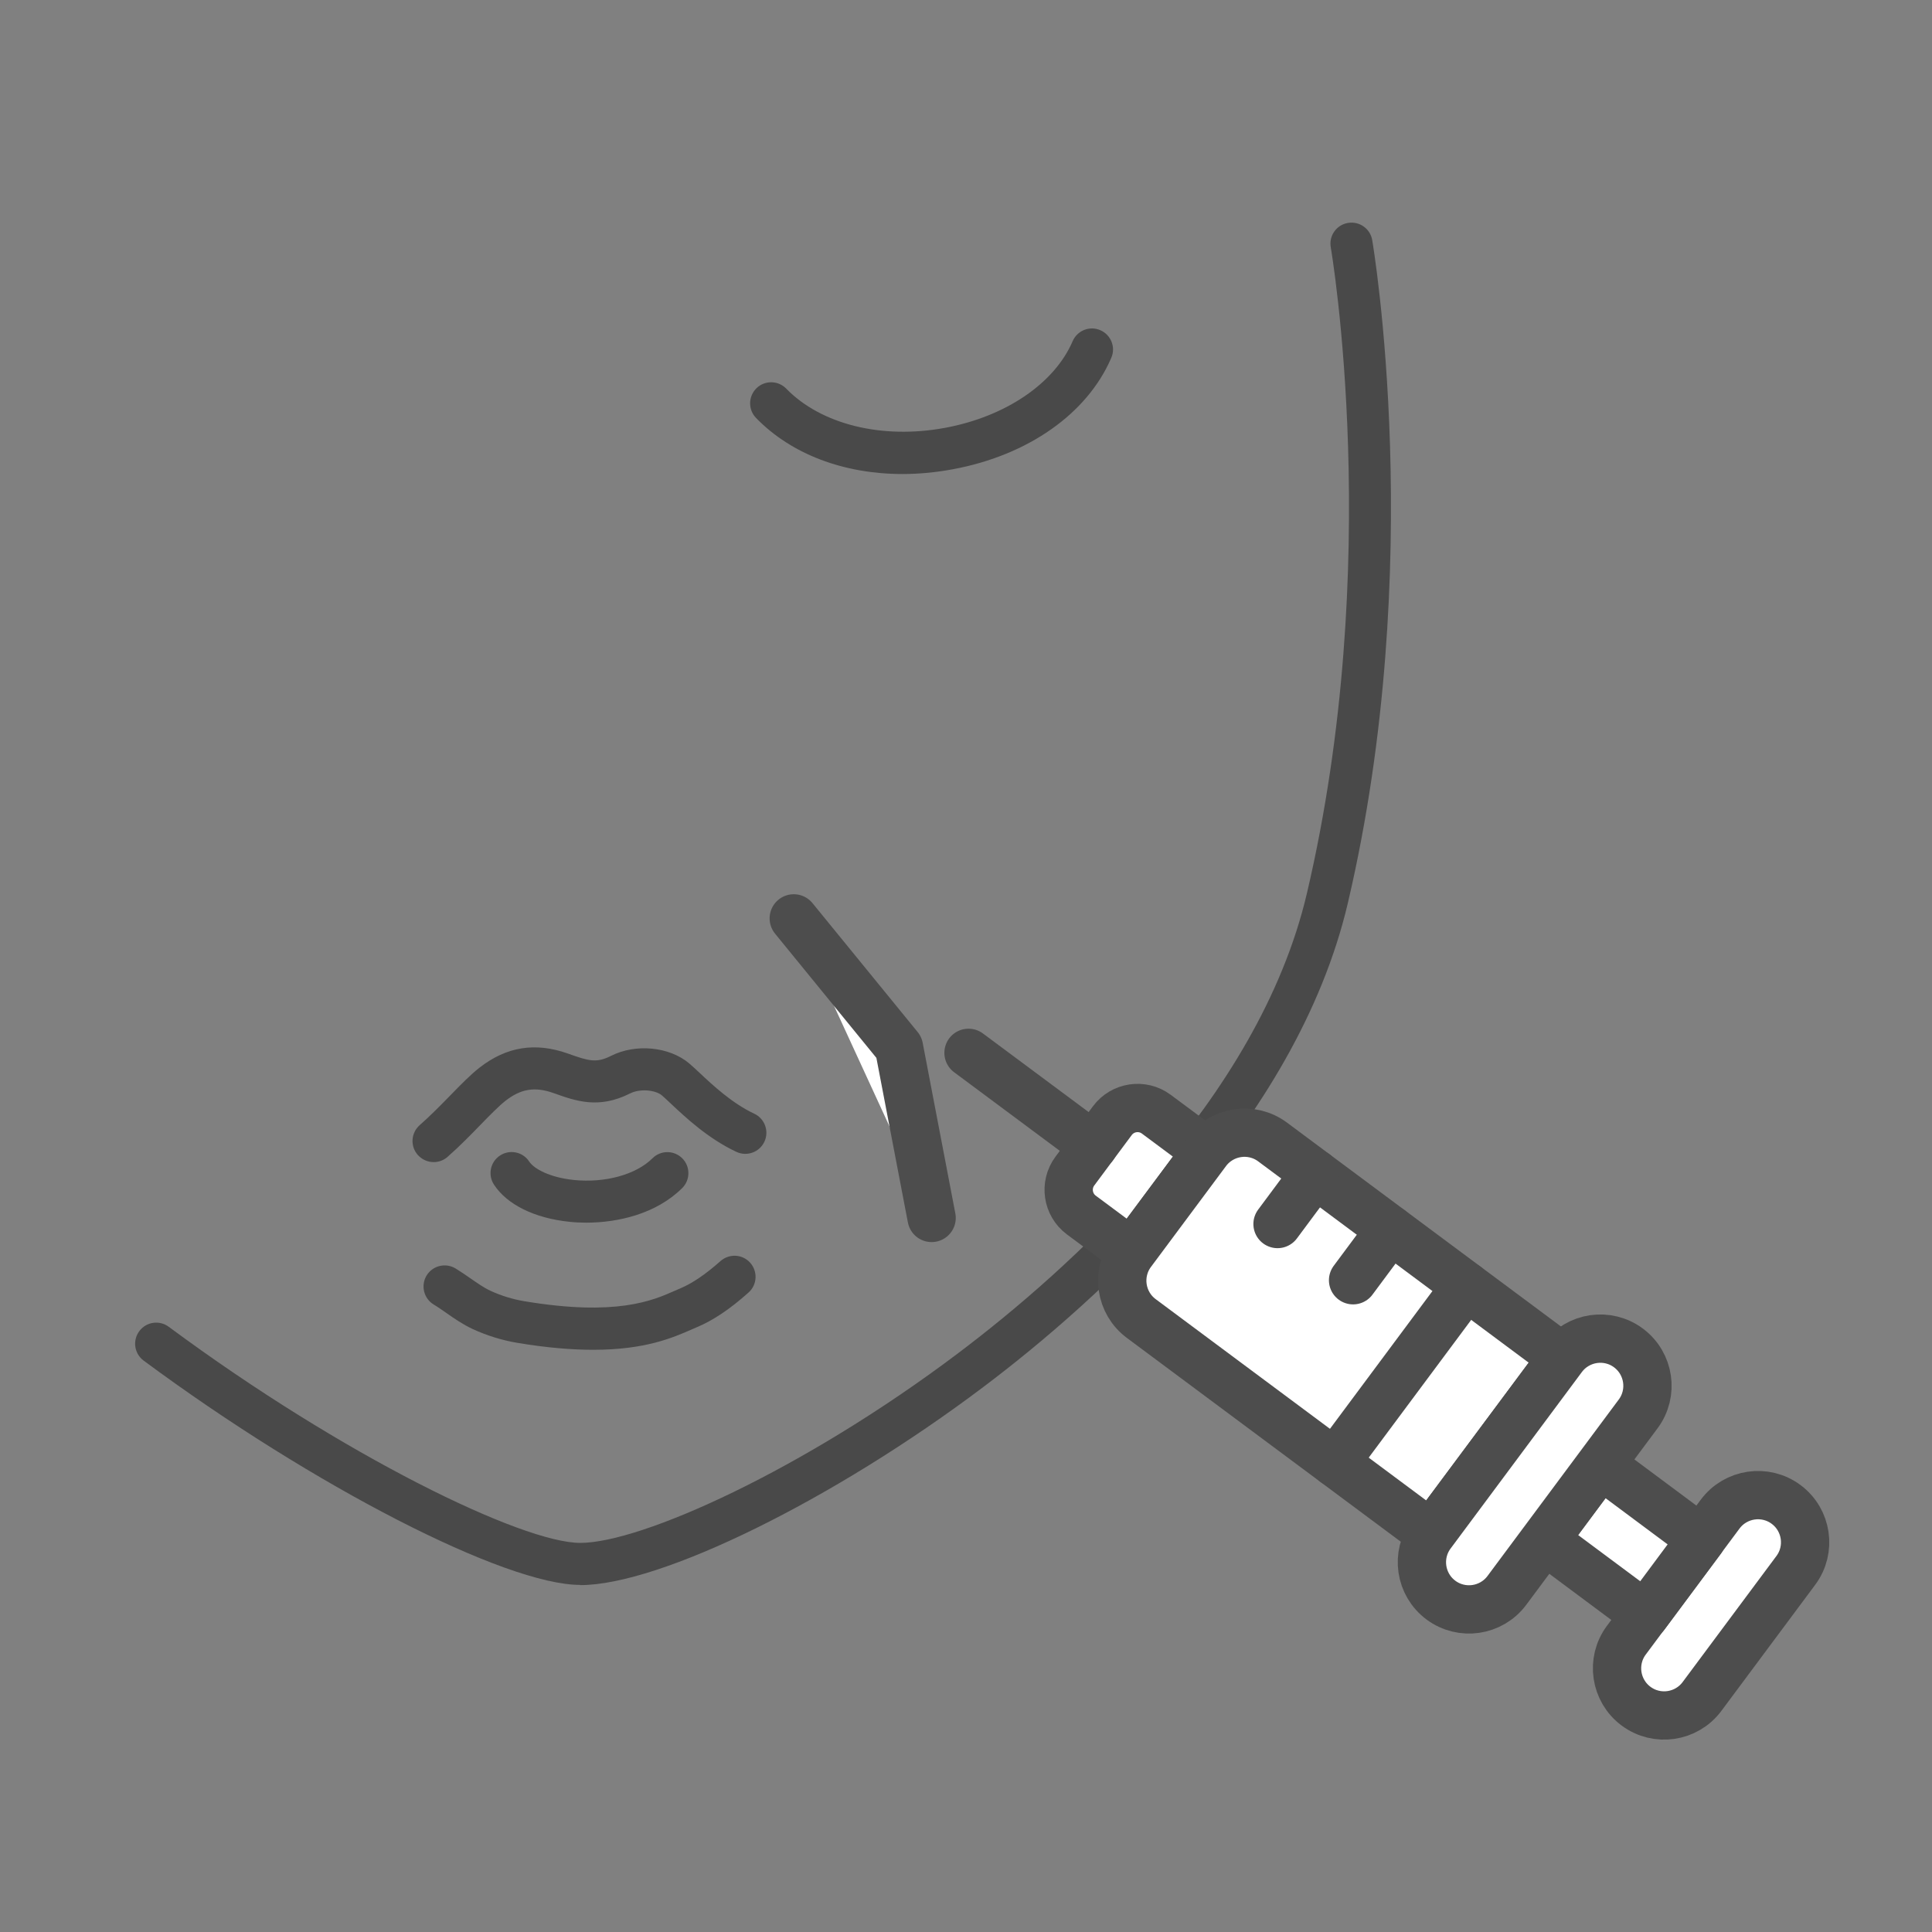 <?xml version="1.0" encoding="UTF-8"?>
<svg id="_レイヤー_1" data-name="レイヤー 1" xmlns="http://www.w3.org/2000/svg" width="200" height="200" viewBox="0 0 200 200">
  <rect x="0" y="0" width="200" height="200" fill="#808080" stroke="none"/>
  <defs>
    <style>
      .cls-1 {
        fill: #fff;
        stroke: #4d4d4d;
        stroke-linecap: round;
        stroke-linejoin: round;
        stroke-width: 5px;
      }

      .cls-2 {
        fill: #494949;
      }
    </style>
  </defs>
  <g>
    <path class="cls-2" d="M60.07,164.07c-7.76,0-27.62-10.2-45.2-23.22-.97-.72-1.17-2.08-.45-3.05.72-.97,2.08-1.17,3.05-.45,18.06,13.38,36.61,22.37,42.6,22.37,6.28,0,23.03-7.51,39.12-19.64,11.31-8.53,31.04-26.05,36.1-47.6,8.02-34.16,2.53-66.56,2.47-66.88-.21-1.19.59-2.32,1.77-2.52,1.19-.21,2.32.59,2.52,1.77.06.33,5.7,33.58-2.52,68.63-5.37,22.89-25.94,41.21-37.72,50.09-15.52,11.7-33.46,20.52-41.74,20.52Z"/>
    <path class="cls-2" d="M93.43,49.07c-6.05,0-11.5-2.03-15.16-5.8-.84-.86-.82-2.24.04-3.08.86-.84,2.24-.82,3.08.04,3.61,3.71,9.91,5.27,16.44,4.06,6.27-1.16,11.33-4.6,13.21-8.97.48-1.11,1.76-1.62,2.86-1.14,1.11.48,1.62,1.76,1.14,2.86-2.48,5.78-8.62,10.1-16.42,11.54-1.77.33-3.51.49-5.21.49Z"/>
    <g>
      <path class="cls-2" d="M44.89,120.3c-.6,0-1.2-.25-1.64-.74-.8-.9-.71-2.28.19-3.08,1.12-.98,2.22-2.11,3.19-3.1,1.13-1.16,2.1-2.15,3-2.85,2.8-2.19,5.79-2.66,9.15-1.47,2.2.79,2.97,1,4.48.24,2.55-1.29,6.03-.95,8.08.78.31.26.67.6,1.08.98,1.34,1.26,3.36,3.15,5.66,4.23,1.09.51,1.56,1.81,1.05,2.9-.51,1.09-1.81,1.56-2.9,1.05-2.92-1.37-5.25-3.55-6.79-5-.37-.34-.68-.64-.9-.83-.72-.61-2.33-.72-3.31-.22-3.25,1.64-5.62.79-7.91-.03-1.94-.69-3.39-.46-5,.8-.66.52-1.59,1.46-2.56,2.46-1.02,1.05-2.18,2.24-3.42,3.33-.41.37-.93.55-1.44.55Z"/>
      <path class="cls-2" d="M61.42,139.73c-2.17,0-4.76-.2-7.87-.72-1.57-.26-3.17-.76-4.62-1.43-1.03-.48-1.91-1.09-2.75-1.68-.45-.31-.87-.61-1.29-.86-1.03-.63-1.35-1.97-.73-3,.63-1.03,1.97-1.35,3-.73.54.33,1.04.68,1.52,1.01.72.5,1.4.98,2.09,1.3,1.1.51,2.31.88,3.5,1.08,9.52,1.59,13.3-.07,15.56-1.07.22-.1.42-.19.62-.27,1.22-.51,2.61-1.46,4.13-2.81.9-.8,2.28-.73,3.08.17s.73,2.28-.17,3.08c-1.9,1.7-3.65,2.88-5.35,3.59-.17.07-.36.15-.55.24-1.93.84-4.78,2.1-10.16,2.1Z"/>
      <path class="cls-2" d="M60.69,126.57c-.6,0-1.19-.03-1.74-.09-3.6-.37-6.45-1.77-7.81-3.84-.66-1.01-.39-2.36.62-3.02,1-.66,2.36-.39,3.02.62.5.76,2.13,1.65,4.62,1.91,3.24.33,6.44-.55,8.15-2.25.85-.85,2.24-.84,3.08.01.85.85.84,2.24-.01,3.08-2.68,2.66-6.62,3.58-9.94,3.58Z"/>
    </g>
  </g>
  <g id="g2853">
    <g id="g2855">
      <g id="g2857">
        <g id="g2863">
          <path id="path2865" class="cls-1" d="M176.19,175.62l9.71-13.05c1.61-2.16,1.16-5.22-1-6.83-2.16-1.61-5.22-1.16-6.83,1l-9.71,13.05c-1.61,2.16-1.16,5.22,1,6.83,2.16,1.61,5.22,1.16,6.83-1Z"/>
        </g>
        <g id="g2867">
          <path id="path2869" class="cls-1" d="M170.31,167.19l5.82-7.83-10.44-7.77-5.82,7.83,10.44,7.77Z"/>
        </g>
        <g id="g2871">
          <path id="path2873" class="cls-1" d="M117.15,129.66l7.77-10.44-5.22-3.88c-1.44-1.07-3.48-.77-4.55.67l-3.88,5.22c-1.07,1.44-.77,3.48.67,4.55l5.22,3.88Z"/>
        </g>
        <g id="g2875">
          <path id="path2877" class="cls-1" d="M148.16,158.82l13.59-18.27-30.01-22.33c-2.16-1.61-5.22-1.16-6.83,1l-7.77,10.44c-1.61,2.16-1.16,5.22,1,6.83l30.01,22.33Z"/>
        </g>
        <g id="g2879">
          <path id="path2881" class="cls-1" d="M155.99,164.64l13.59-18.27c1.61-2.16,1.16-5.22-1-6.83-2.16-1.61-5.22-1.16-6.83,1l-13.59,18.27c-1.61,2.16-1.16,5.22,1,6.83,2.16,1.61,5.22,1.16,6.83-1Z"/>
        </g>
        <g id="g2883">
          <path id="path2885" class="cls-1" d="M113.21,118.62l-12.95-9.63"/>
        </g>
        <g id="g2887">
          <path id="path2889" class="cls-1" d="M136.13,121.49l-3.88,5.22"/>
        </g>
        <g id="g2891">
          <path id="path2893" class="cls-1" d="M143.95,127.31l-3.88,5.22"/>
        </g>
        <g id="g2895">
          <path id="path2897" class="cls-1" d="M151.78,133.14l-13.59,18.27"/>
        </g>
      </g>
    </g>
  </g>
  <polyline class="cls-1" points="82.17 95.07 93.06 108.42 96.44 126.08"/>
</svg>